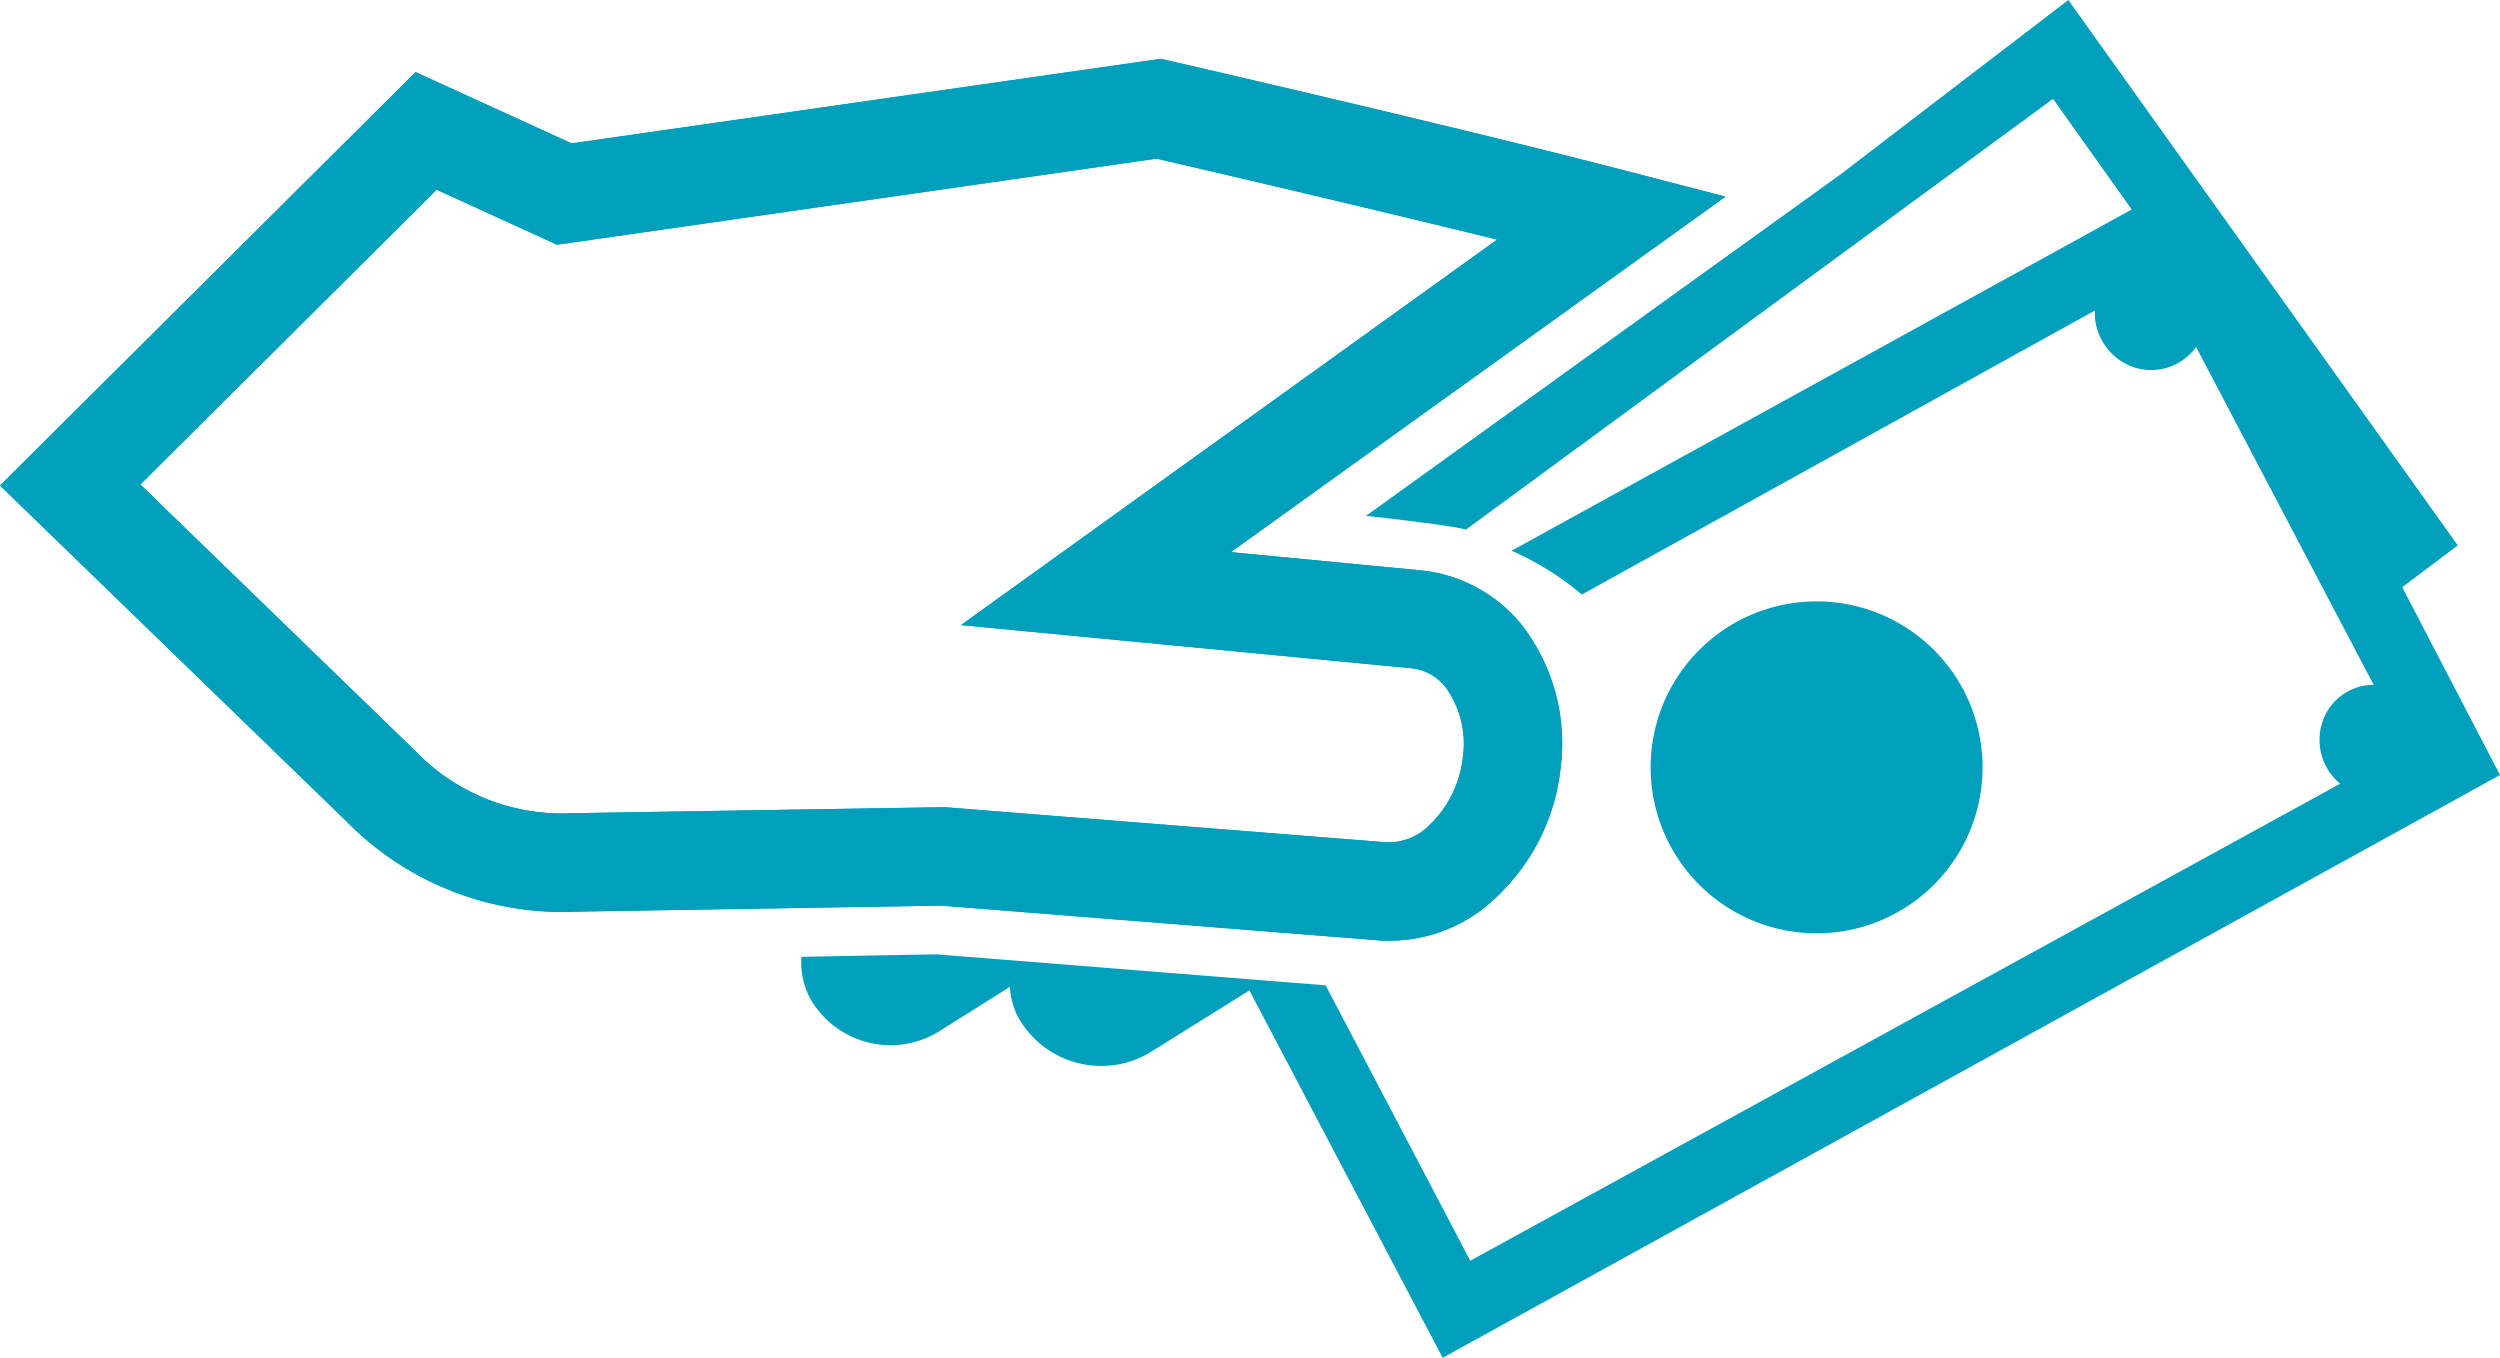 <svg xmlns="http://www.w3.org/2000/svg" width="50.836" height="27.61" viewBox="0 0 50.836 27.61"><defs><style>.a{fill:none;stroke:#00a0bd;stroke-miterlimit:10;stroke-width:2px;}.b{fill:#00a0bd;}</style></defs><g transform="translate(0)"><path class="a" d="M231.66,25.515l7.517-.121,8.853.706a2.149,2.149,0,0,0,1.736-.653,3.209,3.209,0,0,0,.947-1.938,2.926,2.926,0,0,0-.566-2.186,2.025,2.025,0,0,0-1.421-.754l-6.467-.62,10.487-7.54c-3.495-.907-9.211-2.219-9.211-2.219L231.45,11.925l-2.811-1.284-7.238,7.2,6.321,6.126A5.133,5.133,0,0,0,231.66,25.515Z" transform="translate(-219.974 -7.98)"/><path class="b" d="M270.81,23.74l-21.5,11.85-3.93-7.47-1.949,1.216a1.934,1.934,0,0,1-2.769-.7,1.532,1.532,0,0,1-.152-.589l-1.392.875a1.879,1.879,0,0,1-2.682-.661,1.6,1.6,0,0,1-.166-.824c1.49-.03,2.75-.051,2.75-.051l7.91.63,2.941,5.6,17.689-9.7a1.154,1.154,0,0,1-.359-1.26,1.094,1.094,0,0,1,1.04-.75l-3.611-6.87a1.124,1.124,0,0,1-1.3.4,1.178,1.178,0,0,1-.76-1.14L252.14,20.07a5.846,5.846,0,0,0-1.43-.891l12.611-6.939-1.6-2.25-11.939,8.76c-.281-.09-2.031-.281-2.031-.281l9.63-6.929,4.651-3.56,7.92,11.09-1.13.85Z" transform="translate(-219.974 -7.98)"/><path class="b" d="M259.3,25.97a3.375,3.375,0,1,0-4.773,0,3.375,3.375,0,0,0,4.773,0Z" transform="translate(-219.974 -7.98)"/><path class="b" d="M248.222,27.109c-.093,0-.186,0-.279-.013l-8.845-.7-7.406.124a6.162,6.162,0,0,1-4.687-1.85l-7.031-6.814,8.45-8.407,3.175,1.45,11.978-1.721.182.042c.057.013,5.769,1.326,9.238,2.226l2.064.535L245,19.207l3.819.367a3.029,3.029,0,0,1,2.106,1.124,3.97,3.97,0,0,1,.775,2.954,4.2,4.2,0,0,1-1.237,2.51,3.111,3.111,0,0,1-2.244.947m-9.061-2.715,8.948.709a1.157,1.157,0,0,0,.936-.349,2.236,2.236,0,0,0,.674-1.356,1.958,1.958,0,0,0-.369-1.471,1.018,1.018,0,0,0-.7-.361l-9.131-.876,10.9-7.838c-2.86-.7-6.128-1.462-6.924-1.646l-12.19,1.75-2.449-1.118-6.025,5.994,5.59,5.417a4.136,4.136,0,0,0,3.192,1.267h.034Z" transform="translate(-219.974 -7.98)"/></g></svg>